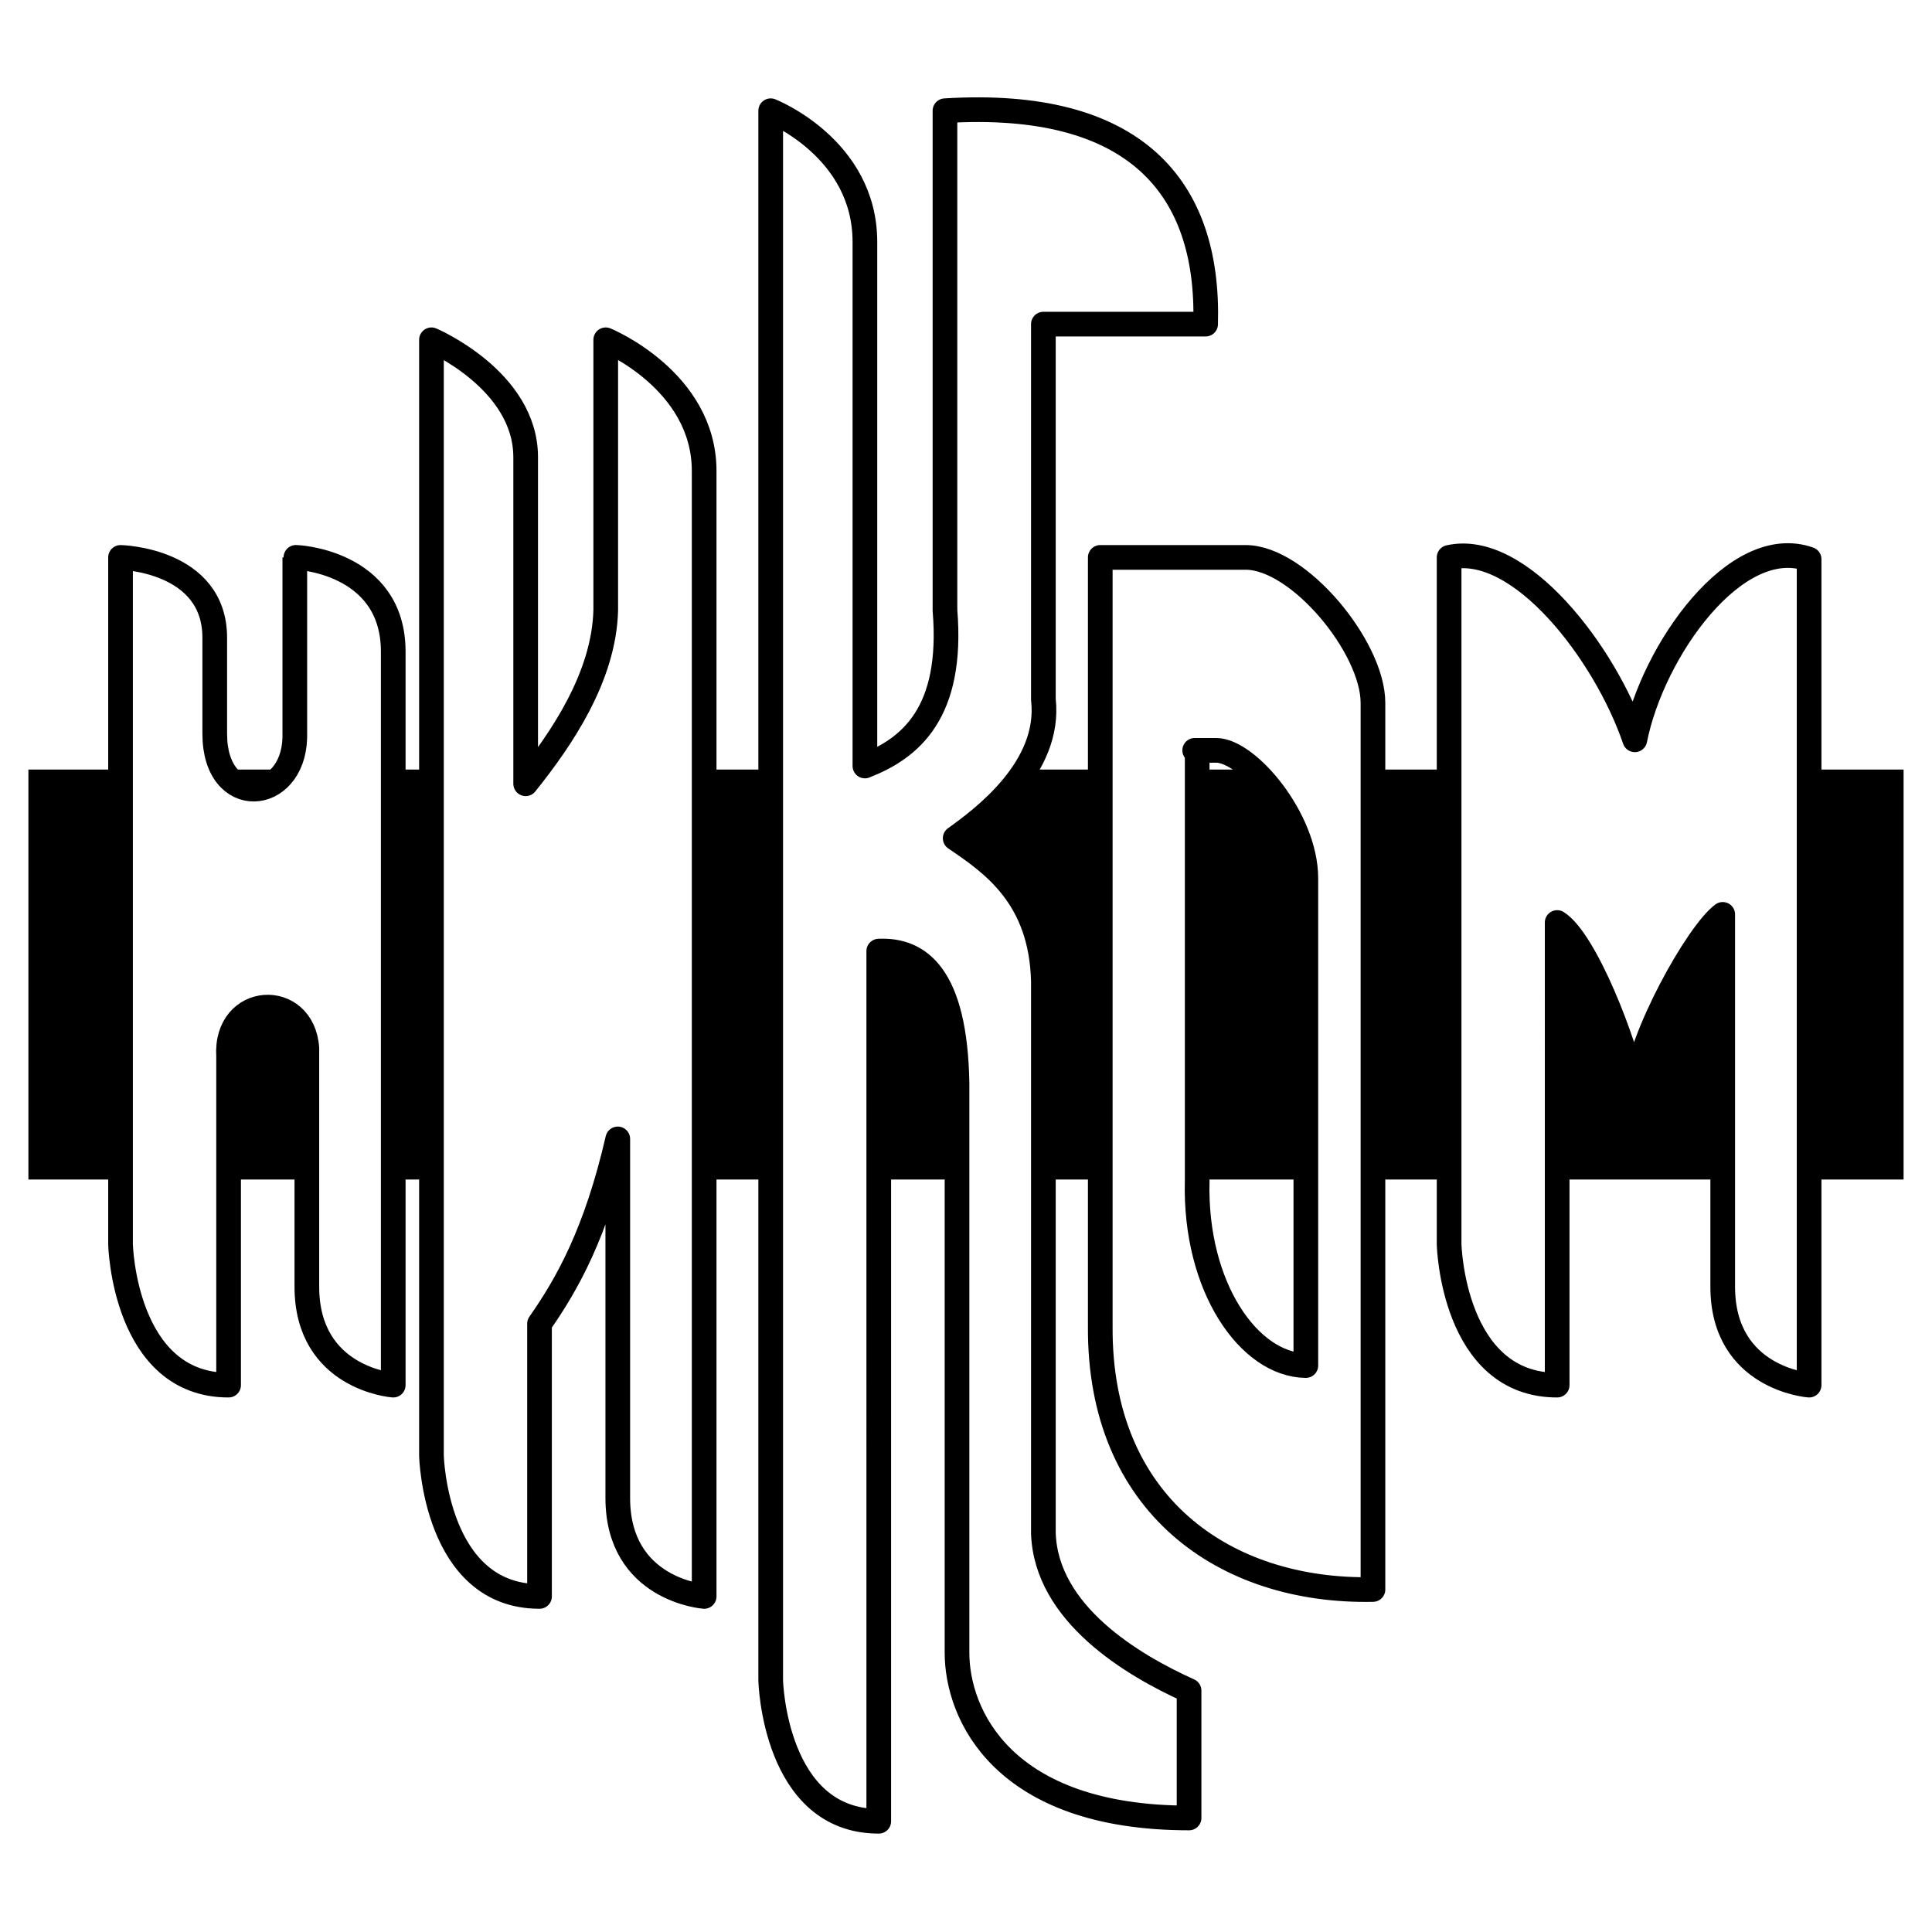 <?xml version="1.0" encoding="utf-8"?>
<!-- Generator: Adobe Illustrator 13.0.0, SVG Export Plug-In . SVG Version: 6.00 Build 14948)  -->
<!DOCTYPE svg PUBLIC "-//W3C//DTD SVG 1.0//EN" "http://www.w3.org/TR/2001/REC-SVG-20010904/DTD/svg10.dtd">
<svg version="1.0" id="Layer_1" xmlns="http://www.w3.org/2000/svg" xmlns:xlink="http://www.w3.org/1999/xlink" x="0px" y="0px"
	 width="192.756px" height="192.756px" viewBox="0 0 192.756 192.756" enable-background="new 0 0 192.756 192.756"
	 xml:space="preserve">
<g>
	<polygon fill-rule="evenodd" clip-rule="evenodd" fill="#FFFFFF" points="0,0 192.756,0 192.756,192.756 0,192.756 0,0 	"/>
	<polygon fill-rule="evenodd" clip-rule="evenodd" points="2.834,76.779 189.921,76.779 189.921,117.681 2.834,117.681 
		2.834,76.779 	"/>
	
		<path fill-rule="evenodd" clip-rule="evenodd" fill="#FFFFFF" stroke="#000000" stroke-width="2.462" stroke-linecap="round" stroke-linejoin="round" stroke-miterlimit="2.613" d="
		M39.233,138.195V65.012c0-9.069-9.82-9.459-9.82-9.399V73.6c-0.18,6.607-7.988,7.208-7.988-0.39v-9.58
		c0-7.808-9.399-8.018-9.399-8.018v68.559c0,0,0.36,14.024,10.781,14.024v-32.793c-0.391-6.217,7.417-6.607,7.808-0.811v23.783
		C30.615,137.563,39.233,138.195,39.233,138.195L39.233,138.195z M180.495,138.195V55.792c-7.298-2.583-15.616,9.099-17.388,18.018
		c-2.973-8.708-11.502-19.79-18.528-18.198v68.559c0,0,0.359,14.024,10.78,14.024V92.039c2.793,1.771,6.757,11.861,7.748,16.816
		c0.39-5.346,6.307-15.826,8.769-17.627v37.147C171.876,137.563,180.495,138.195,180.495,138.195L180.495,138.195z M136.98,158.585
		V70.117c0-5.526-7.387-14.505-12.702-14.505s-14.504,0-14.504,0v76.727C109.654,150.116,122.177,158.886,136.98,158.585
		L136.98,158.585z M130.284,136.242V87.624c0-5.916-5.796-12.762-8.949-12.762c-3.183,0-1.892,0-1.892,0v42.973
		C119.173,128.435,124.639,136.183,130.284,136.242L130.284,136.242z M70.254,159.276V46.994c0-9.069-9.82-13.093-9.82-13.093
		v26.997c-0.18,6.607-4.354,12.763-7.988,17.297V45.612c0-7.718-9.399-11.711-9.399-11.711v111.351c0,0,0.36,14.024,10.781,14.024
		v-27.208c2.793-3.994,5.646-9.068,7.808-18.438v35.825C61.636,158.646,70.254,159.276,70.254,159.276L70.254,159.276z
		 M118.633,181.378v-12.703c-5.676-2.552-14.265-7.688-14.535-15.705V97.895c-0.209-8.409-5.074-11.742-8.798-14.264
		c2.733-1.952,9.58-7.027,8.798-13.844V32.339h16.187c0.391-13.664-7.026-22.462-26.005-21.292v49.85
		c0.84,10.241-3.454,13.754-7.988,15.526V24.141c0-9.399-9.399-13.093-9.399-13.093v156.637c0,0,0.361,14.023,10.781,14.023V94.892
		c3.964-0.18,7.627,2.312,7.808,13.213v56.787C95.479,171.018,100.015,181.378,118.633,181.378L118.633,181.378z"/>
</g>
</svg>
